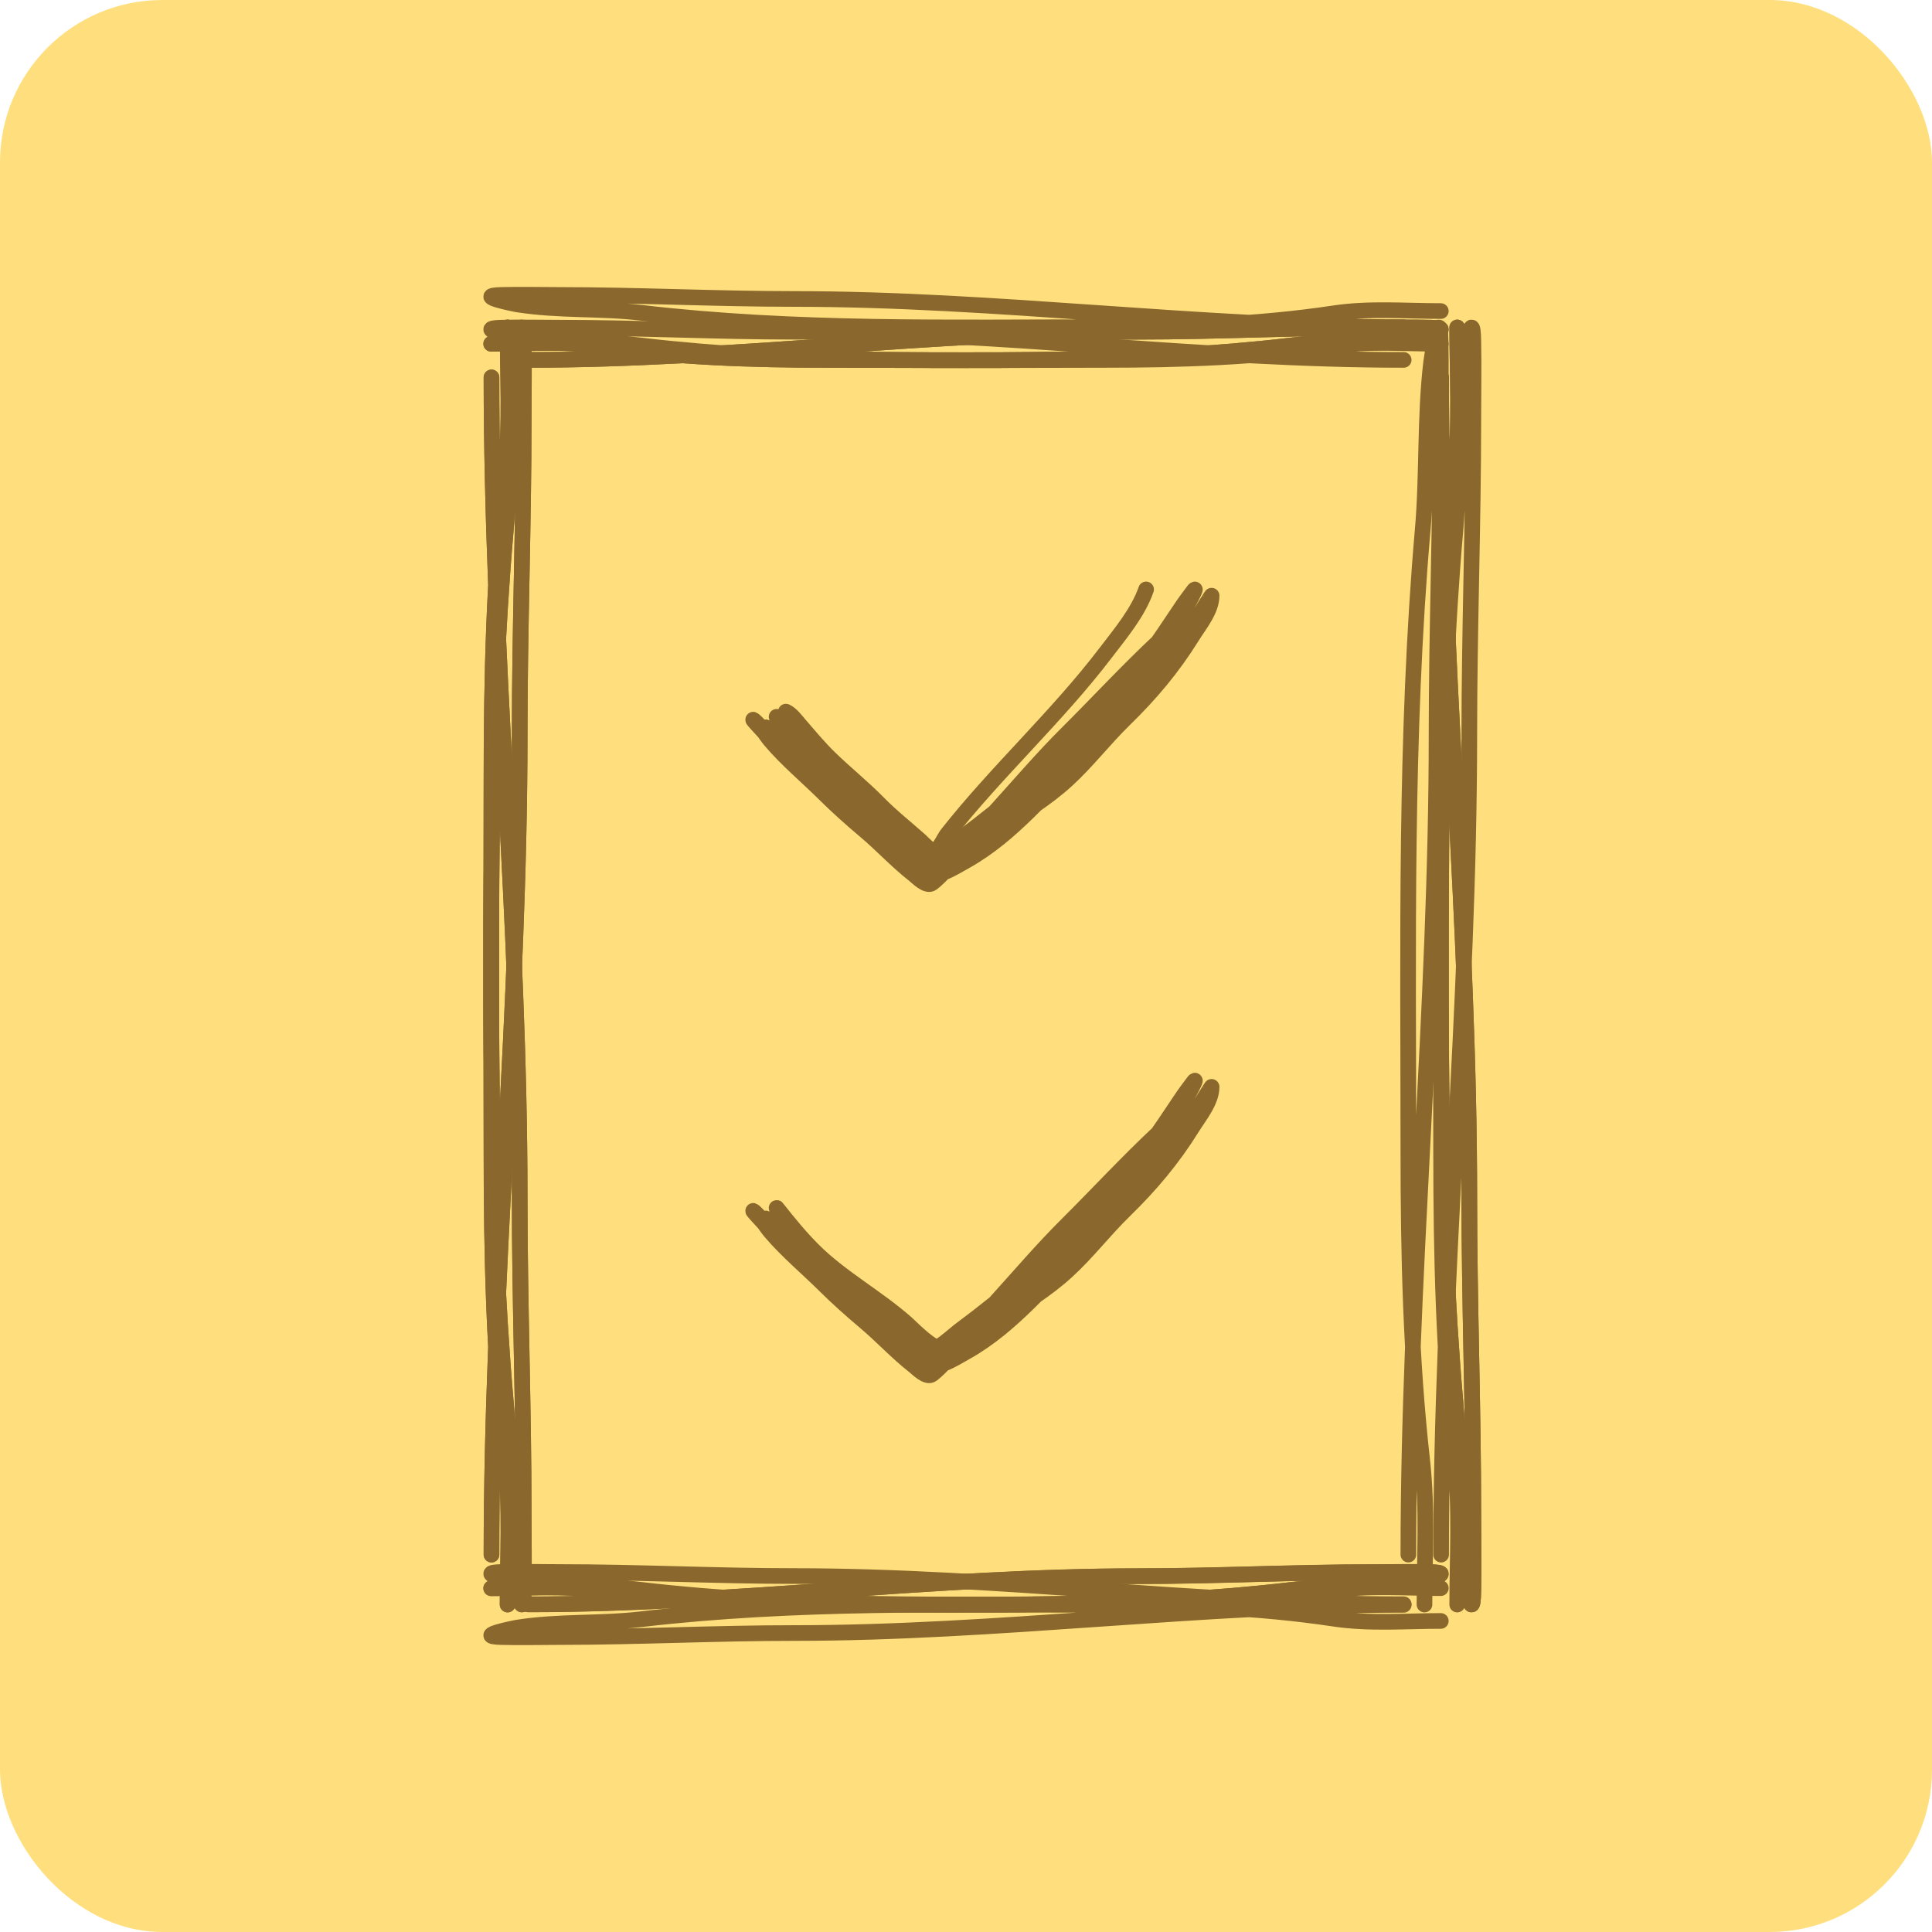 <?xml version="1.0" encoding="UTF-8"?> <svg xmlns="http://www.w3.org/2000/svg" width="59" height="59" viewBox="0 0 59 59" fill="none"><rect width="59" height="59" rx="4.958" fill="#FFDF7D"></rect><path d="M15.009 11.525C15.009 19.874 15.87 28.209 15.87 36.559C15.87 39.776 15.993 42.992 15.993 46.206C15.993 47.003 16.009 47.8 15.993 48.597C15.97 49.786 15.708 47.966 15.706 47.948C15.503 46.248 15.595 44.528 15.447 42.823C14.898 36.506 15.009 30.147 15.009 23.821C15.009 20.663 15.081 17.535 15.433 14.386C15.595 12.932 15.501 11.458 15.501 10" stroke="#8A682D" stroke-width="0.478" stroke-linecap="round"></path><path d="M44.009 11.525C44.009 19.874 44.87 28.209 44.87 36.559C44.87 39.776 44.993 42.992 44.993 46.206C44.993 47.003 45.009 47.8 44.993 48.597C44.97 49.786 44.708 47.966 44.706 47.948C44.503 46.248 44.595 44.528 44.447 42.823C43.898 36.506 44.009 30.147 44.009 23.821C44.009 20.663 44.081 17.535 44.433 14.386C44.595 12.932 44.501 11.458 44.501 10" stroke="#8A682D" stroke-width="0.478" stroke-linecap="round"></path><path d="M16.134 10.991C22.342 10.991 28.54 10.13 34.749 10.13C37.141 10.13 39.532 10.007 41.923 10.007C42.515 10.007 43.108 9.991 43.7 10.007C44.585 10.03 43.231 10.292 43.217 10.294C41.953 10.497 40.675 10.405 39.407 10.553C34.71 11.102 29.981 10.991 25.277 10.991C22.929 10.991 20.603 10.919 18.261 10.567C17.18 10.405 16.084 10.499 15 10.499" stroke="#8A682D" stroke-width="0.478" stroke-linecap="round"></path><path d="M16.134 48.996C22.342 48.996 28.54 48.135 34.749 48.135C37.141 48.135 39.532 48.012 41.923 48.012C42.515 48.012 43.108 47.996 43.7 48.012C44.585 48.035 43.231 48.297 43.217 48.299C41.953 48.502 40.675 48.41 39.407 48.558C34.71 49.107 29.981 48.996 25.277 48.996C22.929 48.996 20.603 48.924 18.261 48.572C17.18 48.41 16.084 48.504 15 48.504" stroke="#8A682D" stroke-width="0.478" stroke-linecap="round"></path><path d="M15.009 11.525C15.009 19.874 15.87 28.209 15.87 36.559C15.87 39.776 15.993 42.992 15.993 46.206C15.993 47.003 16.009 47.8 15.993 48.597C15.97 49.786 15.708 47.966 15.706 47.948C15.503 46.248 15.595 44.528 15.447 42.823C14.898 36.506 15.009 30.147 15.009 23.821C15.009 20.663 15.081 17.535 15.433 14.386C15.595 12.932 15.501 11.458 15.501 10" stroke="#8A682D" stroke-width="0.478" stroke-linecap="round"></path><path d="M44.009 11.525C44.009 19.874 44.87 28.209 44.87 36.559C44.87 39.776 44.993 42.992 44.993 46.206C44.993 47.003 45.009 47.8 44.993 48.597C44.97 49.786 44.708 47.966 44.706 47.948C44.503 46.248 44.595 44.528 44.447 42.823C43.898 36.506 44.009 30.147 44.009 23.821C44.009 20.663 44.081 17.535 44.433 14.386C44.595 12.932 44.501 11.458 44.501 10" stroke="#8A682D" stroke-width="0.478" stroke-linecap="round"></path><path d="M16.134 10.991C22.342 10.991 28.54 10.13 34.749 10.13C37.141 10.13 39.532 10.007 41.923 10.007C42.515 10.007 43.108 9.991 43.7 10.007C44.585 10.03 43.231 10.292 43.217 10.294C41.953 10.497 40.675 10.405 39.407 10.553C34.71 11.102 29.981 10.991 25.277 10.991C22.929 10.991 20.603 10.919 18.261 10.567C17.18 10.405 16.084 10.499 15 10.499" stroke="#8A682D" stroke-width="0.478" stroke-linecap="round"></path><path d="M16.134 48.993C22.342 48.993 28.54 48.132 34.749 48.132C37.141 48.132 39.532 48.009 41.923 48.009C42.515 48.009 43.108 47.993 43.7 48.009C44.585 48.032 43.231 48.294 43.217 48.296C41.953 48.499 40.675 48.407 39.407 48.555C34.71 49.104 29.981 48.993 25.277 48.993C22.929 48.993 20.603 48.921 18.261 48.569C17.18 48.407 16.084 48.501 15 48.501" stroke="#8A682D" stroke-width="0.478" stroke-linecap="round"></path><path d="M15.009 47.477C15.009 39.127 15.87 30.793 15.87 22.442C15.87 19.225 15.993 16.009 15.993 12.795C15.993 11.998 16.009 11.201 15.993 10.404C15.97 9.215 15.708 11.035 15.706 11.054C15.503 12.753 15.595 14.473 15.447 16.178C14.898 22.495 15.009 28.855 15.009 35.18C15.009 38.338 15.081 41.467 15.433 44.615C15.595 46.069 15.501 47.543 15.501 49.001" stroke="#8A682D" stroke-width="0.478" stroke-linecap="round"></path><path d="M44.009 47.476C44.009 39.126 44.87 30.792 44.87 22.441C44.87 19.224 44.993 16.009 44.993 12.794C44.993 11.998 45.009 11.2 44.993 10.403C44.97 9.214 44.708 11.034 44.706 11.053C44.503 12.753 44.595 14.473 44.447 16.177C43.898 22.494 44.009 28.854 44.009 35.18C44.009 38.337 44.081 41.466 44.433 44.615C44.595 46.068 44.501 47.542 44.501 49.001" stroke="#8A682D" stroke-width="0.478" stroke-linecap="round"></path><path d="M42.866 10.991C36.658 10.991 30.46 10.13 24.251 10.13C21.859 10.13 19.468 10.007 17.077 10.007C16.485 10.007 15.892 9.991 15.3 10.007C14.415 10.03 15.769 10.292 15.783 10.294C17.047 10.497 18.326 10.405 19.593 10.553C24.29 11.102 29.019 10.991 33.723 10.991C36.071 10.991 38.397 10.919 40.739 10.567C41.82 10.405 42.916 10.499 44 10.499" stroke="#8A682D" stroke-width="0.478" stroke-linecap="round"></path><path d="M42.866 48.991C36.658 48.991 30.46 48.13 24.251 48.13C21.859 48.13 19.468 48.007 17.077 48.007C16.485 48.007 15.892 47.991 15.3 48.007C14.415 48.03 15.769 48.292 15.783 48.294C17.047 48.497 18.326 48.405 19.593 48.553C24.29 49.102 29.019 48.991 33.723 48.991C36.071 48.991 38.397 48.919 40.739 48.567C41.82 48.405 42.916 48.499 44 48.499" stroke="#8A682D" stroke-width="0.478" stroke-linecap="round"></path><path d="M15.009 47.475C15.009 39.126 15.87 30.791 15.87 22.441C15.87 19.224 15.993 16.008 15.993 12.794C15.993 11.997 16.009 11.2 15.993 10.403C15.97 9.214 15.708 11.034 15.706 11.052C15.503 12.752 15.595 14.472 15.447 16.177C14.898 22.494 15.009 28.853 15.009 35.179C15.009 38.337 15.081 41.465 15.433 44.614C15.595 46.068 15.501 47.542 15.501 49" stroke="#8A682D" stroke-width="0.478" stroke-linecap="round"></path><path d="M43.009 47.475C43.009 39.126 43.87 30.791 43.87 22.441C43.87 19.224 43.993 16.008 43.993 12.794C43.993 11.997 44.009 11.2 43.993 10.403C43.97 9.214 43.708 11.034 43.706 11.052C43.503 12.752 43.595 14.472 43.447 16.177C42.898 22.494 43.009 28.853 43.009 35.179C43.009 38.337 43.081 41.465 43.433 44.614C43.595 46.068 43.501 47.542 43.501 49" stroke="#8A682D" stroke-width="0.478" stroke-linecap="round"></path><path d="M42.866 9.991C36.658 9.991 30.46 9.13 24.251 9.13C21.859 9.13 19.468 9.007 17.077 9.007C16.485 9.007 15.892 8.991 15.3 9.007C14.415 9.03 15.769 9.292 15.783 9.294C17.047 9.497 18.326 9.405 19.593 9.553C24.29 10.102 29.019 9.991 33.723 9.991C36.071 9.991 38.397 9.919 40.739 9.567C41.82 9.405 42.916 9.499 44 9.499" stroke="#8A682D" stroke-width="0.478" stroke-linecap="round"></path><path d="M42.866 49.009C36.658 49.009 30.46 49.87 24.251 49.87C21.859 49.87 19.468 49.993 17.077 49.993C16.485 49.993 15.892 50.009 15.3 49.993C14.415 49.97 15.769 49.708 15.783 49.706C17.047 49.503 18.326 49.595 19.593 49.447C24.29 48.898 29.019 49.009 33.723 49.009C36.071 49.009 38.397 49.081 40.739 49.433C41.82 49.595 42.916 49.501 44 49.501" stroke="#8A682D" stroke-width="0.478" stroke-linecap="round"></path><path d="M24 21.732C24.165 21.806 24.295 21.99 24.406 22.117C24.712 22.471 25.006 22.828 25.344 23.156C25.826 23.625 26.349 24.042 26.82 24.522C27.22 24.931 27.68 25.292 28.108 25.674C28.156 25.717 28.452 26.042 28.554 25.995C28.68 25.938 28.847 25.576 28.924 25.478C30.443 23.551 32.282 21.883 33.768 19.932C34.218 19.341 34.756 18.705 35 18" stroke="#8A682D" stroke-width="0.478" stroke-linecap="round"></path><path d="M23.76 22.426C24.395 23.16 25.161 23.81 25.88 24.472C26.533 25.072 27.007 25.795 27.66 26.395C27.731 26.461 28.15 26.848 28.306 26.809C28.387 26.79 28.456 26.694 28.508 26.645C28.693 26.471 28.891 26.328 29.108 26.188C29.905 25.676 30.698 25.167 31.43 24.575C32.565 23.658 33.32 22.439 34.162 21.301C34.821 20.409 35.444 19.51 36.054 18.589C36.177 18.403 36.312 18.224 36.446 18.045C36.625 17.806 36.209 18.585 36.045 18.833C35.63 19.461 35.124 20.035 34.649 20.624C34.361 20.982 34.109 21.363 33.804 21.709C33.108 22.499 32.313 23.242 31.537 23.965C30.761 24.688 30.052 25.464 29.267 26.178C28.992 26.428 28.761 26.739 28.468 26.968C28.302 27.099 28.011 26.789 27.908 26.709C27.374 26.29 26.925 25.795 26.408 25.361C25.979 25 25.57 24.633 25.174 24.241C24.63 23.703 24.021 23.196 23.53 22.617C23.374 22.433 23.253 22.203 23.074 22.038C22.729 21.721 23.686 22.739 24.023 23.063C24.8 23.81 25.701 24.485 26.564 25.148C27.129 25.583 27.542 26.219 28.151 26.597C28.244 26.655 28.358 26.734 28.465 26.671C29.17 26.257 29.815 25.732 30.507 25.294C31.225 24.84 31.954 24.394 32.575 23.827C33.205 23.252 33.715 22.579 34.323 21.985C35.143 21.185 35.806 20.397 36.4 19.443C36.63 19.074 37 18.636 37 18.191C37 18.181 36.684 18.69 36.625 18.78C36.176 19.467 35.669 20.106 35.142 20.744C34.207 21.876 33.121 22.867 32.154 23.97C31.862 24.303 31.587 24.641 31.234 24.923C30.783 25.282 30.284 25.584 29.821 25.928C29.595 26.096 29.354 26.243 29.111 26.387C28.94 26.489 28.577 26.807 28.344 26.724C27.961 26.589 27.618 26.165 27.331 25.913C26.812 25.455 26.315 24.98 25.82 24.501C25.291 23.989 24.689 23.561 24.15 23.065C23.942 22.874 23.76 22.658 23.576 22.447C23.506 22.367 23.219 22.061 23.512 22.293C24.575 23.135 25.47 24.102 26.633 24.84C27.159 25.174 27.544 25.663 27.992 26.074C28.12 26.193 28.316 26.403 28.508 26.435C28.572 26.446 28.651 26.381 28.693 26.353C29.085 26.087 29.462 25.8 29.846 25.525C31.064 24.655 32.477 23.792 33.337 22.585C33.963 21.705 34.566 20.811 35.194 19.932C35.377 19.676 35.573 19.45 35.8 19.228C35.907 19.124 36.061 18.992 36.112 18.852C36.175 18.675 35.926 19.183 35.823 19.343C35.431 19.951 34.992 20.548 34.525 21.11C33.767 22.021 32.91 22.851 32.065 23.692C31.086 24.665 29.995 25.61 28.86 26.43C28.779 26.489 28.466 26.84 28.318 26.751C27.603 26.32 26.913 25.711 26.293 25.175C25.638 24.608 25.069 23.991 24.519 23.339C24.311 23.093 24.095 22.85 23.896 22.598C23.853 22.544 23.662 22.384 23.662 22.309C23.662 22.09 24.031 22.589 24.193 22.75C24.84 23.392 25.479 24.038 26.201 24.612C26.788 25.08 27.419 25.452 27.969 25.958C28.067 26.047 28.225 26.208 28.37 26.236C28.583 26.278 29.14 25.755 29.27 25.658C30.855 24.477 32.352 23.192 33.694 21.778C34.413 21.022 35.002 20.23 35.826 19.563C35.971 19.445 36.115 19.327 36.239 19.189C36.291 19.13 36.323 18.976 36.394 19.014C36.578 19.11 34.907 21 34.811 21.11C33.716 22.356 32.603 23.619 31.41 24.787C30.831 25.354 30.215 25.889 29.489 26.295C29.165 26.475 28.507 26.909 28.11 26.682C27.533 26.352 27.114 25.77 26.708 25.284C26.334 24.834 25.985 24.366 25.58 23.938C25.027 23.353 24.262 22.831 23.864 22.139C23.817 22.058 23.667 21.821 23.726 21.895C24.072 22.333 24.438 22.782 24.836 23.179C25.682 24.023 26.784 24.616 27.683 25.411C27.881 25.586 28.681 26.442 29.01 26.183C29.559 25.751 30.027 25.19 30.487 24.681C31.177 23.919 31.843 23.139 32.575 22.41C33.524 21.466 34.426 20.487 35.405 19.571C35.63 19.36 35.887 19.166 36.062 18.915C36.081 18.89 36.301 18.543 36.259 18.745C36.146 19.281 35.583 19.859 35.246 20.271C34.371 21.343 33.376 22.328 32.402 23.323C31.401 24.345 30.424 25.332 29.273 26.215C29.04 26.393 28.575 26.89 28.202 26.751C27.663 26.549 27.235 26 26.847 25.631C26.002 24.83 25.166 24.036 24.43 23.148C24.253 22.935 23.968 22.66 23.864 22.405C23.8 22.247 24.139 22.625 24.268 22.744C24.731 23.172 25.174 23.618 25.635 24.047C26.293 24.66 26.979 25.252 27.683 25.82C27.854 25.957 28.032 26.138 28.266 26.175C28.592 26.227 28.928 26.126 29.218 25.992C30.444 25.426 31.441 24.448 32.402 23.572C33.397 22.666 34.44 21.781 35.217 20.701C35.548 20.241 35.797 19.749 36.169 19.321" stroke="#8A682D" stroke-width="0.478" stroke-linecap="round"></path><path d="M23.76 37.426C24.395 38.16 25.161 38.81 25.88 39.472C26.533 40.072 27.007 40.795 27.66 41.395C27.731 41.461 28.15 41.848 28.306 41.809C28.387 41.79 28.456 41.694 28.508 41.645C28.693 41.471 28.891 41.328 29.108 41.188C29.905 40.676 30.698 40.167 31.43 39.575C32.565 38.658 33.32 37.439 34.162 36.301C34.821 35.409 35.444 34.51 36.054 33.589C36.177 33.403 36.312 33.224 36.446 33.045C36.625 32.806 36.209 33.585 36.045 33.833C35.63 34.461 35.124 35.035 34.649 35.624C34.361 35.982 34.109 36.363 33.804 36.709C33.108 37.499 32.313 38.242 31.537 38.965C30.761 39.688 30.052 40.464 29.267 41.178C28.992 41.428 28.761 41.739 28.468 41.968C28.302 42.099 28.011 41.789 27.908 41.709C27.374 41.29 26.925 40.795 26.408 40.361C25.979 40 25.57 39.633 25.174 39.241C24.63 38.703 24.021 38.196 23.53 37.617C23.374 37.433 23.253 37.203 23.074 37.038C22.729 36.721 23.686 37.739 24.023 38.063C24.8 38.81 25.701 39.485 26.564 40.148C27.129 40.583 27.542 41.219 28.151 41.597C28.244 41.655 28.358 41.734 28.465 41.671C29.17 41.257 29.815 40.732 30.507 40.294C31.225 39.84 31.954 39.394 32.575 38.827C33.205 38.252 33.715 37.579 34.323 36.985C35.143 36.185 35.806 35.397 36.4 34.443C36.63 34.074 37 33.636 37 33.191C37 33.181 36.684 33.69 36.625 33.78C36.176 34.467 35.669 35.106 35.142 35.743C34.207 36.876 33.121 37.867 32.154 38.97C31.862 39.303 31.587 39.641 31.234 39.923C30.783 40.282 30.284 40.584 29.821 40.928C29.595 41.096 29.354 41.243 29.111 41.387C28.94 41.489 28.577 41.807 28.344 41.724C27.961 41.589 27.618 41.165 27.331 40.913C26.812 40.455 26.315 39.98 25.82 39.501C25.291 38.989 24.689 38.561 24.15 38.065C23.942 37.874 23.76 37.658 23.576 37.447C23.506 37.367 23.219 37.061 23.512 37.293C24.575 38.135 25.47 39.102 26.633 39.84C27.159 40.174 27.544 40.663 27.992 41.074C28.12 41.193 28.316 41.403 28.508 41.435C28.572 41.446 28.651 41.381 28.693 41.353C29.085 41.087 29.462 40.8 29.846 40.525C31.064 39.656 32.477 38.792 33.337 37.585C33.963 36.705 34.566 35.81 35.194 34.932C35.377 34.676 35.573 34.45 35.8 34.228C35.907 34.124 36.061 33.992 36.112 33.852C36.175 33.675 35.926 34.183 35.823 34.343C35.431 34.951 34.992 35.548 34.525 36.11C33.767 37.021 32.91 37.851 32.065 38.691C31.086 39.665 29.995 40.61 28.86 41.43C28.779 41.489 28.466 41.84 28.318 41.751C27.603 41.32 26.913 40.711 26.293 40.175C25.638 39.608 25.069 38.99 24.519 38.339C24.311 38.093 24.095 37.85 23.896 37.598C23.853 37.544 23.662 37.384 23.662 37.309C23.662 37.09 24.031 37.589 24.193 37.75C24.84 38.392 25.479 39.038 26.201 39.612C26.788 40.08 27.419 40.452 27.969 40.958C28.067 41.047 28.225 41.208 28.37 41.236C28.583 41.278 29.14 40.755 29.27 40.658C30.855 39.477 32.352 38.192 33.694 36.778C34.413 36.022 35.002 35.23 35.826 34.563C35.971 34.445 36.115 34.327 36.239 34.189C36.291 34.13 36.323 33.976 36.394 34.014C36.578 34.11 34.907 36 34.811 36.11C33.716 37.356 32.603 38.619 31.41 39.787C30.831 40.354 30.215 40.889 29.489 41.295C29.165 41.475 28.507 41.909 28.11 41.682C27.533 41.352 27.114 40.77 26.708 40.284C26.334 39.834 25.985 39.366 25.58 38.938C25.027 38.353 24.262 37.831 23.864 37.139C23.817 37.058 23.667 36.821 23.726 36.895C24.072 37.333 24.438 37.782 24.836 38.179C25.682 39.023 26.784 39.616 27.683 40.411C27.881 40.586 28.681 41.442 29.01 41.183C29.559 40.751 30.027 40.19 30.487 39.681C31.177 38.919 31.843 38.139 32.575 37.41C33.524 36.466 34.426 35.487 35.405 34.571C35.63 34.36 35.887 34.166 36.062 33.915C36.081 33.89 36.301 33.543 36.259 33.745C36.146 34.281 35.583 34.859 35.246 35.271C34.371 36.343 33.376 37.328 32.402 38.323C31.401 39.345 30.424 40.332 29.273 41.215C29.04 41.393 28.575 41.89 28.202 41.751C27.663 41.549 27.235 41 26.847 40.631C26.002 39.83 25.166 39.036 24.43 38.148C24.253 37.935 23.968 37.66 23.864 37.405C23.8 37.248 24.139 37.625 24.268 37.744C24.731 38.172 25.174 38.618 25.635 39.047C26.293 39.66 26.979 40.252 27.683 40.82C27.854 40.957 28.032 41.138 28.266 41.175C28.592 41.227 28.928 41.126 29.218 40.992C30.444 40.426 31.441 39.448 32.402 38.572C33.397 37.666 34.44 36.781 35.217 35.701C35.548 35.242 35.797 34.749 36.169 34.321" stroke="#8A682D" stroke-width="0.478" stroke-linecap="round"></path></svg> 